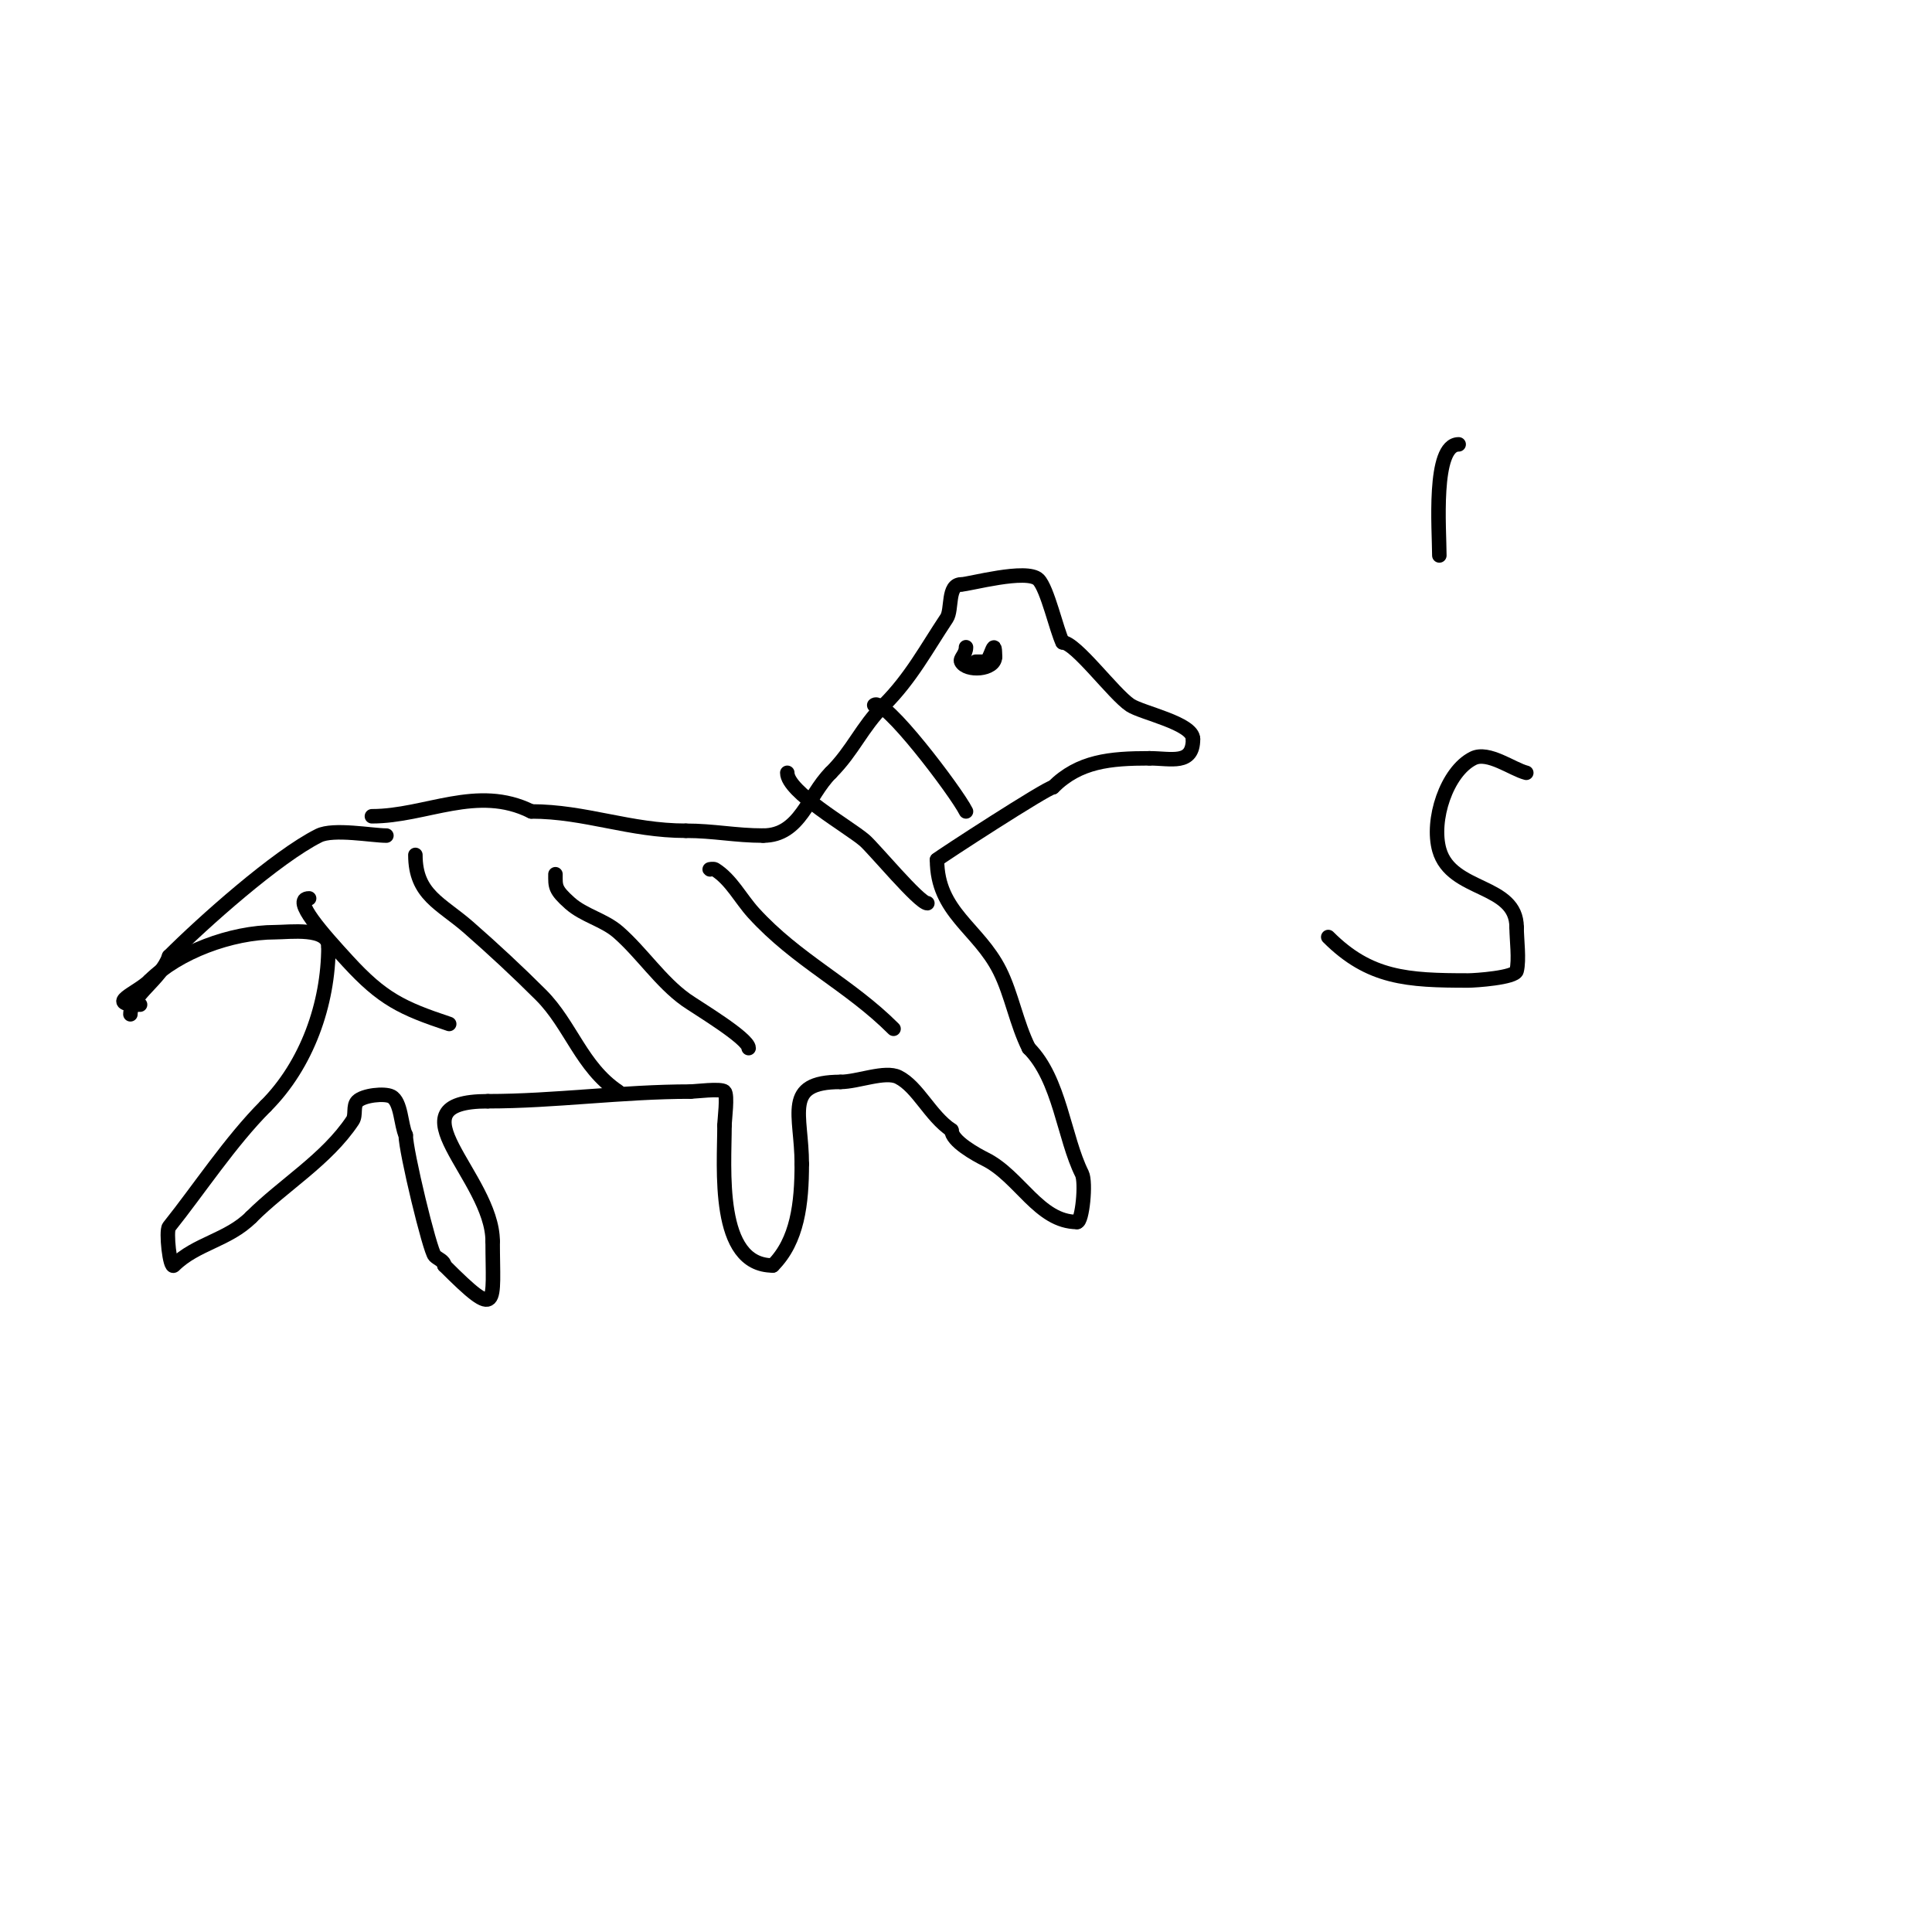 <svg viewBox='0 0 400 400' version='1.1' xmlns='http://www.w3.org/2000/svg' xmlns:xlink='http://www.w3.org/1999/xlink'><g fill='none' stroke='#000000' stroke-width='3' stroke-linecap='round' stroke-linejoin='round'><path d='M80,173c-2.958,0 -10.971,-1.515 -14,0c-8.767,4.384 -24,18 -31,25'/><path d='M35,198c-1.562,4.686 -8,8.152 -8,12'/><path d='M77,169c11.194,0 21.779,-6.611 33,-1'/><path d='M110,168c11.211,0 20.4,4 32,4'/><path d='M142,172c5.791,0 10.265,1 16,1'/><path d='M158,173c7.697,0 9.239,-8.239 14,-13'/><path d='M172,160c4.661,-4.661 6.346,-9.346 11,-14'/><path d='M183,146c5.619,-5.619 8.762,-11.644 13,-18c1.186,-1.779 0.093,-7 3,-7'/><path d='M199,121c1.584,0 13.624,-3.376 16,-1c1.852,1.852 3.757,10.514 5,13'/><path d='M220,133c2.705,0 10.532,10.688 14,13c2.412,1.608 13,3.737 13,7'/><path d='M247,153c0,5.496 -4.517,4 -9,4'/><path d='M238,157c-8.222,0 -14.606,0.606 -20,6'/><path d='M218,163c-1.172,0 -23.44,14.44 -24,15'/><path d='M194,178c0,10.928 8.562,14.124 13,23c2.448,4.896 3.439,10.878 6,16'/><path d='M213,217c6.43,6.43 7.259,18.517 11,26c0.889,1.779 0.073,10 -1,10'/><path d='M223,253c-7.92,0 -11.872,-9.436 -19,-13c-1.844,-0.922 -7,-3.731 -7,-6'/><path d='M197,234c-4.452,-2.968 -6.954,-8.977 -11,-11c-2.762,-1.381 -8.388,1 -12,1'/><path d='M174,224c-11.979,0 -8,6.693 -8,17'/><path d='M166,241c0,8.144 -0.894,15.894 -6,21'/><path d='M160,262c-11.832,0 -10,-20.265 -10,-29'/><path d='M150,233c0,-1.111 0.707,-6.293 0,-7c-0.707,-0.707 -6.183,0 -7,0'/><path d='M143,226c-14.229,0 -28.177,2 -42,2'/><path d='M101,228c-20.813,0 1,15.676 1,29'/><path d='M102,257c0,13.211 1.595,16.595 -10,5'/><path d='M92,262c0,-0.943 -1.333,-1.333 -2,-2c-1.004,-1.004 -6,-21.699 -6,-25'/><path d='M84,235c-1.001,-2.002 -0.918,-6.959 -3,-8c-1.404,-0.702 -5.745,-0.255 -7,1c-0.972,0.972 -0.238,2.856 -1,4c-5.392,8.088 -14.308,13.308 -21,20'/><path d='M52,252c-4.78,4.78 -11.458,5.458 -16,10c-0.831,0.831 -1.689,-7.139 -1,-8c6.133,-7.666 12.721,-17.721 20,-25'/><path d='M55,229c8.574,-8.574 13,-21.216 13,-33'/><path d='M68,196c0,-4.131 -8.167,-3 -11,-3c-9.155,0 -20.202,4.202 -26,10'/><path d='M31,203c-2.655,2.655 -9.568,5 -2,5'/><path d='M181,146c1.92,-1.92 16.939,17.879 19,22'/><path d='M163,160c0,4 12.658,11.135 16,14c1.871,1.603 11.318,13 13,13'/><path d='M147,180c-0.333,0 0.717,-0.177 1,0c3.404,2.127 5.3,6.03 8,9c8.995,9.894 19.78,14.78 29,24'/><path d='M115,181c0,2.521 -0.172,3.181 3,6c2.905,2.583 7.075,3.44 10,6c4.874,4.265 8.76,10.257 14,14c2.143,1.531 13,7.985 13,10'/><path d='M155,217'/><path d='M86,177c0,8.312 5.274,9.989 11,15c5.147,4.504 10.164,9.164 15,14c6.182,6.182 8.387,14.924 16,20'/><path d='M64,186c-3.813,0 3.034,7.582 8,13c7.172,7.824 11.206,9.735 21,13'/><path d='M302,92c-5.446,0 -4,17.723 -4,23'/><path d='M316,160c-2.846,-0.711 -7.879,-4.561 -11,-3c-5.513,2.757 -8.758,12.847 -7,19c2.509,8.783 16,6.867 16,16'/><path d='M314,192c0,2.511 0.58,6.679 0,9c-0.361,1.442 -8.578,2 -10,2c-12.652,0 -20.459,-0.459 -29,-9'/><path d='M200,134c0,1.502 -1.331,2.339 -1,3c1.053,2.105 7,1.757 7,-1'/><path d='M206,136c0,-4.91 -0.929,1 -2,1'/><path d='M204,137l-2,0'/></g>
</svg>